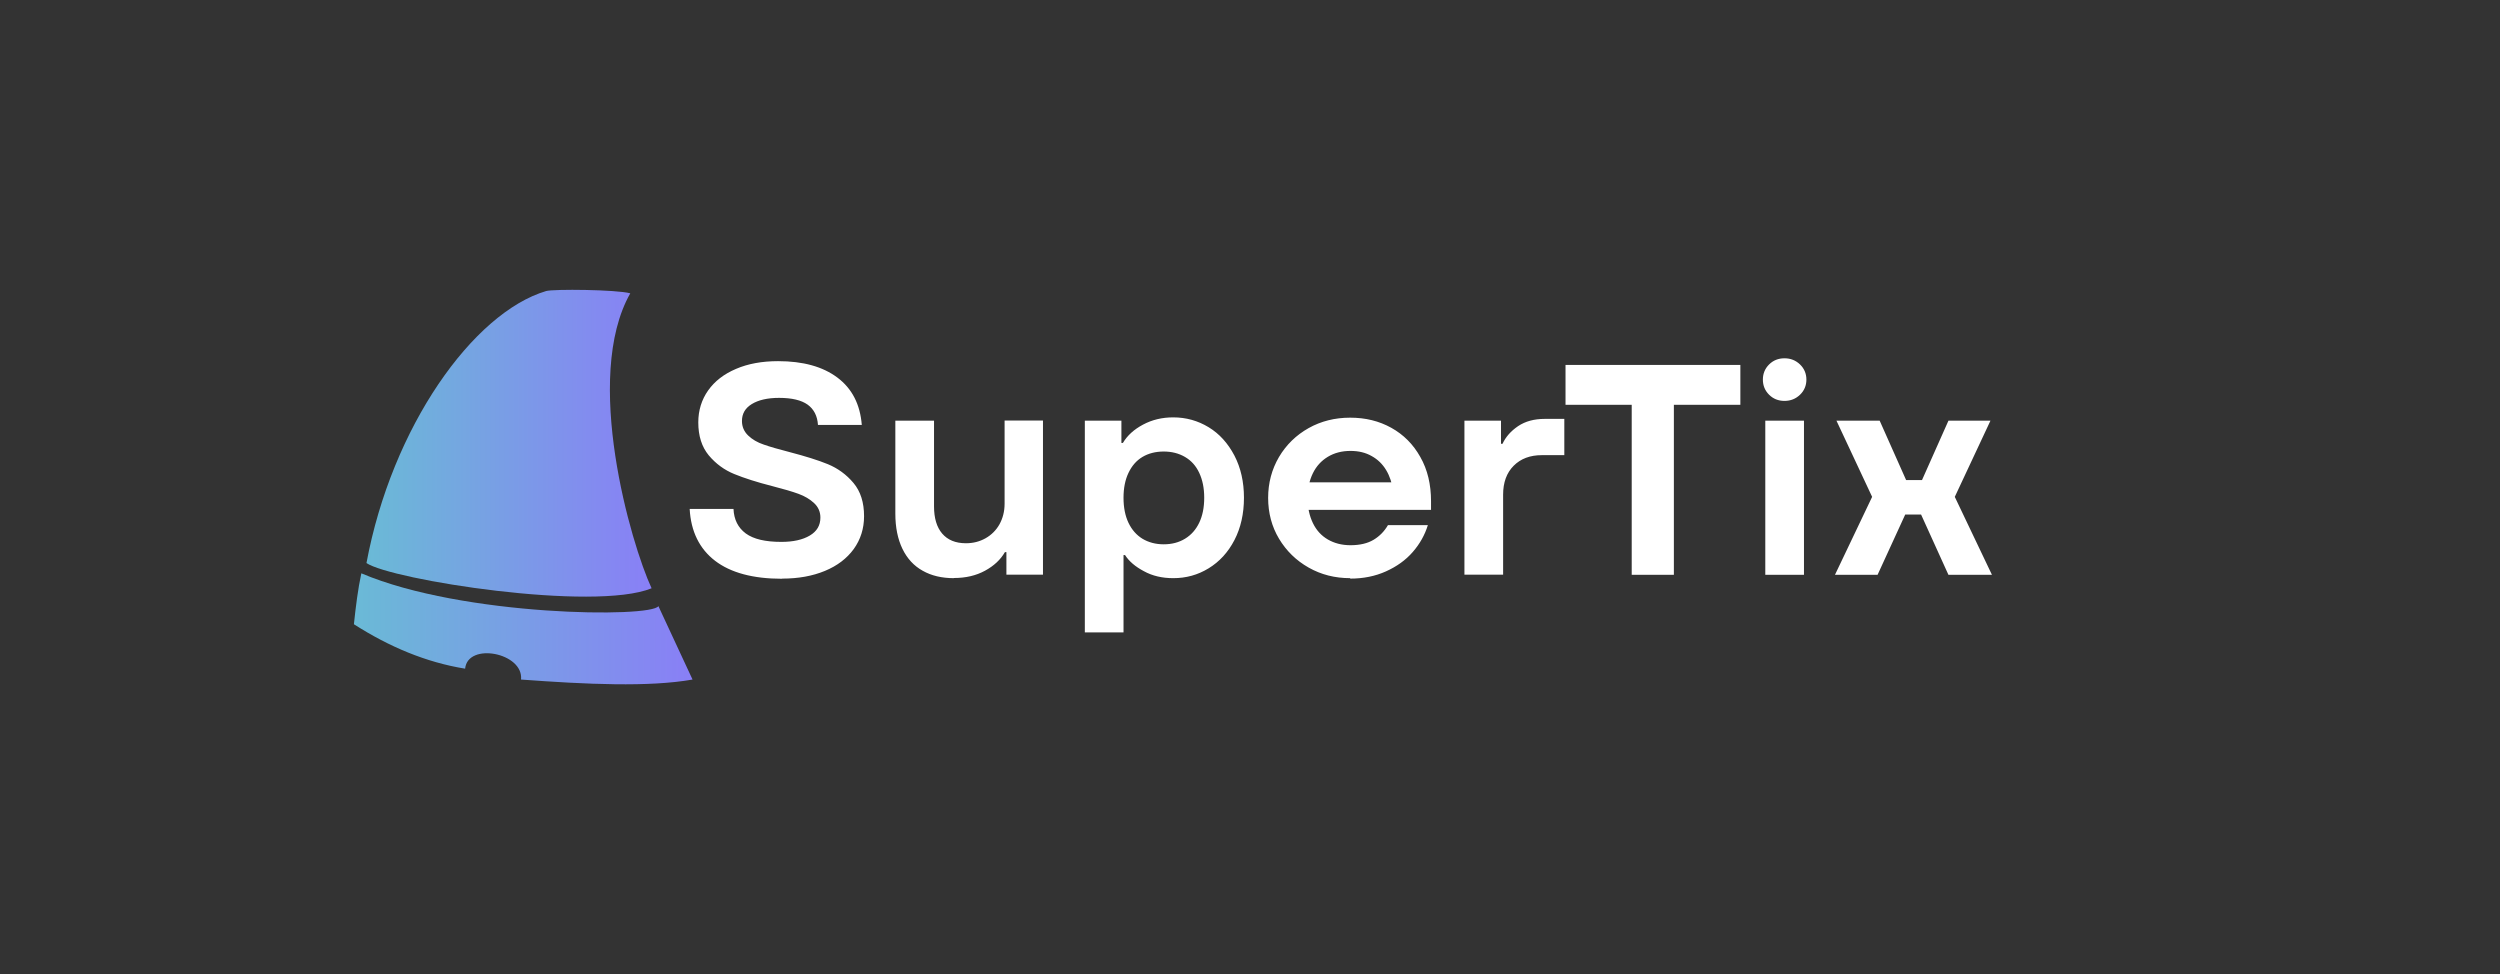 <svg xmlns="http://www.w3.org/2000/svg" xmlns:xlink="http://www.w3.org/1999/xlink" id="Layer_1" data-name="Layer 1" viewBox="0 0 165.44 64.47"><rect x="0" y="0" width="165.44" height="64.47" fill="#333333" stroke="none"/><defs><linearGradient id="linear-gradient" x1="24.25" x2="43.12" y1="29.33" y2="29.33" gradientUnits="userSpaceOnUse"><stop offset="0" stop-color="#6abad6"/><stop offset="1" stop-color="#897ff6"/></linearGradient><linearGradient xlink:href="#linear-gradient" id="linear-gradient-2" x1="23.42" x2="45.83" y1="41.62" y2="41.62"/><style>.cls-3{stroke-width:0;fill:#fff}</style></defs><path d="M24.25 37.27c1.68-9.03 7.06-16.57 11.89-18.01.49-.14 4.64-.1 5.57.15-3.16 5.57.04 16.57 1.41 19.52-3.82 1.56-17.24-.56-18.87-1.67Z" style="stroke-width:0;fill:url(#linear-gradient)"/><path d="M23.91 37.95c-.22 1.01-.36 2.14-.49 3.36 2.33 1.49 4.77 2.52 7.36 2.94.17-1.77 3.88-1.05 3.7.72 4.35.32 8.46.51 11.35 0l-2.26-4.86c-.45.78-12.9.7-19.66-2.17Z" style="fill:url(#linear-gradient-2);stroke-width:0"/><path d="M51.75 38.3c-1.92 0-3.4-.4-4.43-1.19s-1.6-1.94-1.68-3.43h2.9c.03.7.3 1.24.81 1.62.52.38 1.3.56 2.36.56.78 0 1.41-.14 1.88-.42.47-.28.7-.67.7-1.19 0-.38-.14-.7-.42-.96-.28-.26-.62-.46-1.03-.61-.41-.15-.99-.32-1.73-.51-1.02-.26-1.86-.53-2.52-.8s-1.22-.68-1.69-1.24c-.46-.56-.69-1.28-.69-2.18 0-.79.22-1.5.65-2.11.44-.62 1.05-1.09 1.85-1.43.79-.34 1.72-.51 2.78-.51 1.65 0 2.96.36 3.93 1.09.97.73 1.5 1.77 1.61 3.13h-2.9c-.04-.6-.27-1.04-.68-1.34-.42-.3-1.05-.45-1.89-.45-.77 0-1.37.14-1.81.41s-.65.64-.65 1.12c0 .38.14.7.41.96.27.26.61.46 1.03.6.42.15.99.31 1.72.5 1.03.27 1.87.53 2.53.8.65.27 1.22.68 1.69 1.24.47.56.7 1.29.7 2.2 0 .82-.23 1.54-.68 2.17-.46.63-1.09 1.11-1.91 1.45-.82.34-1.76.51-2.82.51ZM63.12 38.26c-.79 0-1.48-.16-2.06-.49-.58-.32-1.03-.81-1.34-1.45-.31-.64-.47-1.42-.47-2.33v-6.15h2.56v5.67c0 .78.18 1.38.54 1.8.36.42.88.64 1.57.64.48 0 .91-.11 1.3-.33.39-.22.7-.53.92-.92.22-.4.34-.85.34-1.37v-5.5h2.54v10.2H66.6v-1.49h-.1c-.29.5-.73.91-1.32 1.23-.59.32-1.27.48-2.05.48ZM71.79 41.85V27.84h2.42v1.47h.1c.29-.49.73-.89 1.33-1.21.6-.32 1.26-.48 2-.48.85 0 1.63.22 2.34.65s1.28 1.06 1.71 1.88c.42.81.63 1.74.63 2.79s-.21 1.99-.63 2.8c-.42.81-.99 1.43-1.71 1.87s-1.49.65-2.34.65c-.73 0-1.38-.15-1.94-.46-.57-.3-.99-.66-1.25-1.07h-.1v5.12h-2.56Zm5.22-5.83c.53 0 1-.12 1.41-.37.41-.25.72-.6.94-1.06s.33-1.01.33-1.65-.11-1.18-.33-1.65-.53-.81-.94-1.05c-.41-.24-.88-.36-1.41-.36s-1.01.12-1.41.36c-.4.24-.7.59-.92 1.05s-.33 1.01-.33 1.65.11 1.2.33 1.66.53.81.92 1.05c.4.24.87.37 1.41.37ZM89.35 38.26c-1.01 0-1.92-.23-2.75-.7-.83-.47-1.48-1.11-1.96-1.91s-.72-1.71-.72-2.7.24-1.89.72-2.71c.48-.81 1.14-1.45 1.96-1.91s1.74-.69 2.75-.69 1.91.22 2.72.67 1.45 1.09 1.92 1.93c.48.84.71 1.82.71 2.93v.57h-9.38v-1.82h7.62l-.77.54c-.05-.5-.2-.95-.44-1.35-.24-.4-.56-.71-.96-.93-.4-.23-.87-.34-1.4-.34-.57 0-1.07.13-1.5.39-.43.26-.76.62-.99 1.09-.23.47-.35 1.02-.35 1.64s.12 1.17.35 1.65c.23.48.56.84.99 1.09.43.25.93.38 1.5.38.62 0 1.13-.12 1.53-.36.4-.24.71-.56.95-.97h2.64c-.2.65-.53 1.24-1 1.78s-1.06.96-1.77 1.28c-.71.32-1.5.48-2.37.48ZM96.91 38.04v-10.2h2.42v1.53h.1c.21-.46.56-.85 1.03-1.17.48-.32 1.06-.48 1.77-.48h1.29v2.4h-1.49c-.77 0-1.39.23-1.86.7s-.7 1.11-.7 1.91v5.3h-2.56ZM107.98 38.04V26.79h-4.38v-2.64h11.57v2.64h-4.4v11.25h-2.78ZM118.09 26.53c-.41 0-.75-.14-1.02-.41-.27-.27-.41-.6-.41-1s.14-.73.41-1c.27-.27.61-.41 1.02-.41s.75.14 1.03.41c.28.27.42.61.42 1s-.14.73-.42 1c-.28.27-.62.41-1.03.41Zm-1.27 11.51v-10.2h2.56v10.2h-2.56ZM121.43 38.04l2.46-5.16-2.36-5.04h2.86l1.75 3.93h1.05l1.75-3.93h2.78l-2.36 5.04 2.46 5.16h-2.88l-1.81-3.99h-1.05l-1.83 3.99h-2.82Z" class="cls-3"/></svg>